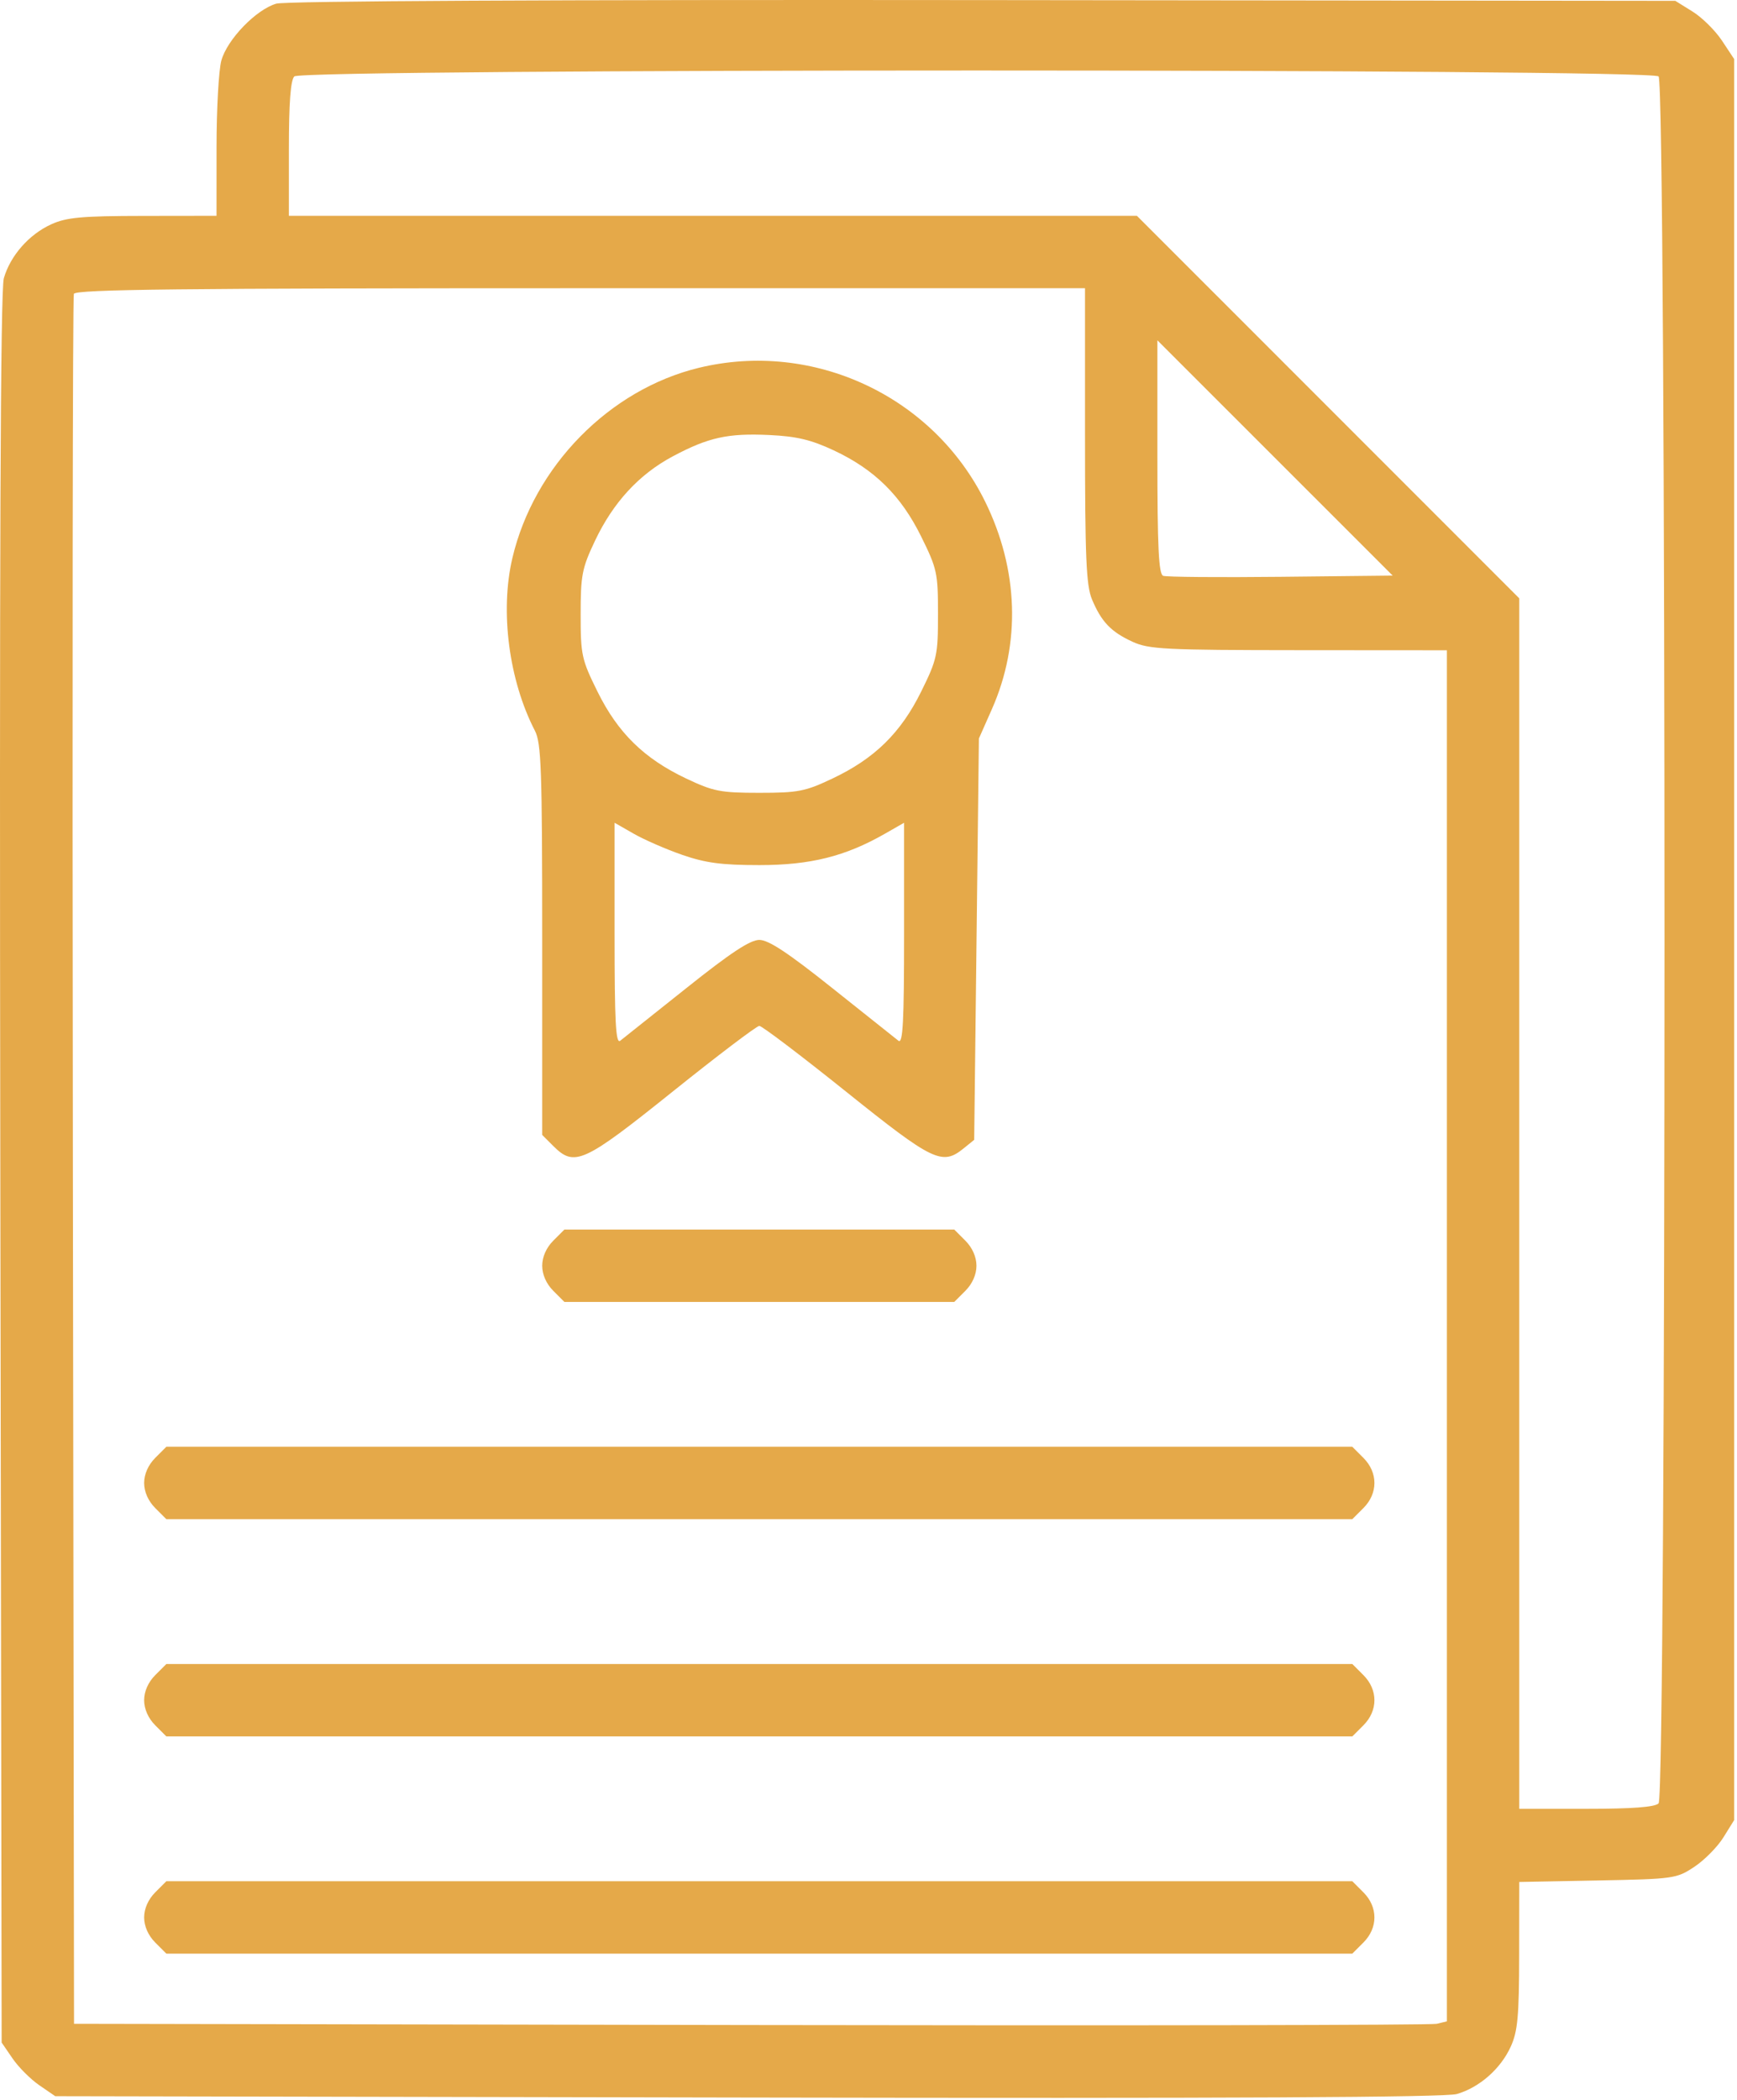 <svg width="384" height="464" viewBox="0 0 384 464" fill="none" xmlns="http://www.w3.org/2000/svg">
<path fill-rule="evenodd" clip-rule="evenodd" d="M61.076 0.808C56.615 2.104 50.23 8.711 48.936 13.371C48.353 15.469 47.874 24.048 47.871 32.436L47.865 47.686L31.615 47.708C18.016 47.726 14.706 48.029 11.324 49.566C6.42 51.793 2.289 56.491 0.848 61.481C0.099 64.072 -0.134 123.214 0.071 258.259L0.365 451.333L2.775 454.85C4.1 456.784 6.767 459.451 8.701 460.776L12.218 463.186L165.292 463.481C272.01 463.686 319.487 463.451 322.07 462.704C327.06 461.261 331.758 457.13 333.985 452.227C335.52 448.848 335.825 445.537 335.843 432.019L335.865 415.851L353.191 415.519C370.051 415.195 370.627 415.114 374.568 412.503C376.796 411.028 379.687 408.103 380.992 406.003L383.365 402.186V207.613V13.04L380.682 8.986C379.207 6.757 376.282 3.864 374.182 2.559L370.365 0.186L217.365 0.02C122.628 -0.083 63.113 0.217 61.076 0.808ZM366.665 16.886C368.411 18.632 368.411 396.74 366.665 398.486C365.84 399.311 360.843 399.686 350.665 399.686H335.865V265.949V132.212L293.602 89.949L251.339 47.686H157.602H63.865V32.886C63.865 22.708 64.24 17.711 65.065 16.886C66.809 15.142 364.921 15.142 366.665 16.886ZM239.865 96.218C239.865 123.232 240.126 129.375 241.403 132.432C243.475 137.39 245.607 139.62 250.365 141.805C253.984 143.467 257.482 143.644 287.115 143.664L319.865 143.686V295.167V446.648L317.615 447.191C316.377 447.489 248.09 447.61 165.865 447.46L16.365 447.186L16.108 256.686C15.967 151.911 16.066 65.624 16.327 64.936C16.703 63.946 40.029 63.686 128.334 63.686H239.865V96.218ZM283.141 127.454C269.534 127.601 257.83 127.503 257.133 127.235C256.154 126.86 255.865 120.867 255.865 100.975V75.2L281.873 101.193L307.881 127.186L283.141 127.454ZM154.51 81.27C134.702 86.065 118.054 103.034 113.276 123.299C110.503 135.061 112.495 150.335 118.255 161.474C119.662 164.194 119.865 170.024 119.865 207.682V250.777L122.32 253.231C127.001 257.913 128.999 257.001 148.729 241.186C158.678 233.211 167.289 226.686 167.865 226.686C168.441 226.686 177.052 233.211 187.001 241.186C206.256 256.62 208.279 257.6 213.004 253.775L215.365 251.864L215.885 207.525L216.406 163.186L219.284 156.686C225.71 142.171 225.17 125.814 217.769 110.803C206.29 87.519 179.794 75.149 154.51 81.27ZM184.294 99.506C193.317 103.729 199.155 109.471 203.63 118.526C207.159 125.666 207.365 126.611 207.365 135.686C207.365 144.761 207.159 145.706 203.63 152.846C199.132 161.948 193.342 167.617 184.045 172.021C178.004 174.883 176.456 175.186 167.865 175.186C159.274 175.186 157.726 174.883 151.685 172.021C142.388 167.617 136.598 161.948 132.1 152.846C128.575 145.714 128.365 144.753 128.365 135.738C128.365 127.088 128.664 125.555 131.53 119.506C135.548 111.024 141.269 104.815 148.731 100.838C156.608 96.64 160.918 95.69 170.114 96.128C176.116 96.414 179.313 97.175 184.294 99.506ZM150.865 188.91C155.998 190.685 159.574 191.158 167.865 191.158C179.149 191.158 186.875 189.23 195.615 184.232L199.865 181.802V206.366C199.865 225.866 199.607 230.732 198.615 229.965C197.928 229.434 191.354 224.204 184.007 218.343C174.242 210.553 169.9 207.686 167.865 207.686C165.83 207.686 161.488 210.553 151.723 218.343C144.376 224.204 137.803 229.434 137.115 229.965C136.123 230.732 135.865 225.866 135.865 206.366V181.802L140.115 184.232C142.453 185.569 147.29 187.674 150.865 188.91ZM122.32 274.141C120.772 275.688 119.865 277.738 119.865 279.686C119.865 281.634 120.772 283.684 122.32 285.231L124.774 287.686H167.865H210.956L213.41 285.231C214.958 283.684 215.865 281.634 215.865 279.686C215.865 277.738 214.958 275.688 213.41 274.141L210.956 271.686H167.865H124.774L122.32 274.141ZM34.32 322.141C32.772 323.688 31.865 325.738 31.865 327.686C31.865 329.634 32.772 331.684 34.32 333.231L36.774 335.686H167.865H298.956L301.41 333.231C304.658 329.984 304.658 325.388 301.41 322.141L298.956 319.686H167.865H36.774L34.32 322.141ZM34.32 370.141C32.772 371.688 31.865 373.738 31.865 375.686C31.865 377.634 32.772 379.684 34.32 381.231L36.774 383.686H167.865H298.956L301.41 381.231C304.658 377.984 304.658 373.388 301.41 370.141L298.956 367.686H167.865H36.774L34.32 370.141ZM34.32 418.141C32.772 419.688 31.865 421.738 31.865 423.686C31.865 425.634 32.772 427.684 34.32 429.231L36.774 431.686H167.865H298.956L301.41 429.231C304.658 425.984 304.658 421.388 301.41 418.141L298.956 415.686H167.865H36.774L34.32 418.141Z" fill="#E5A949"/>
</svg>
